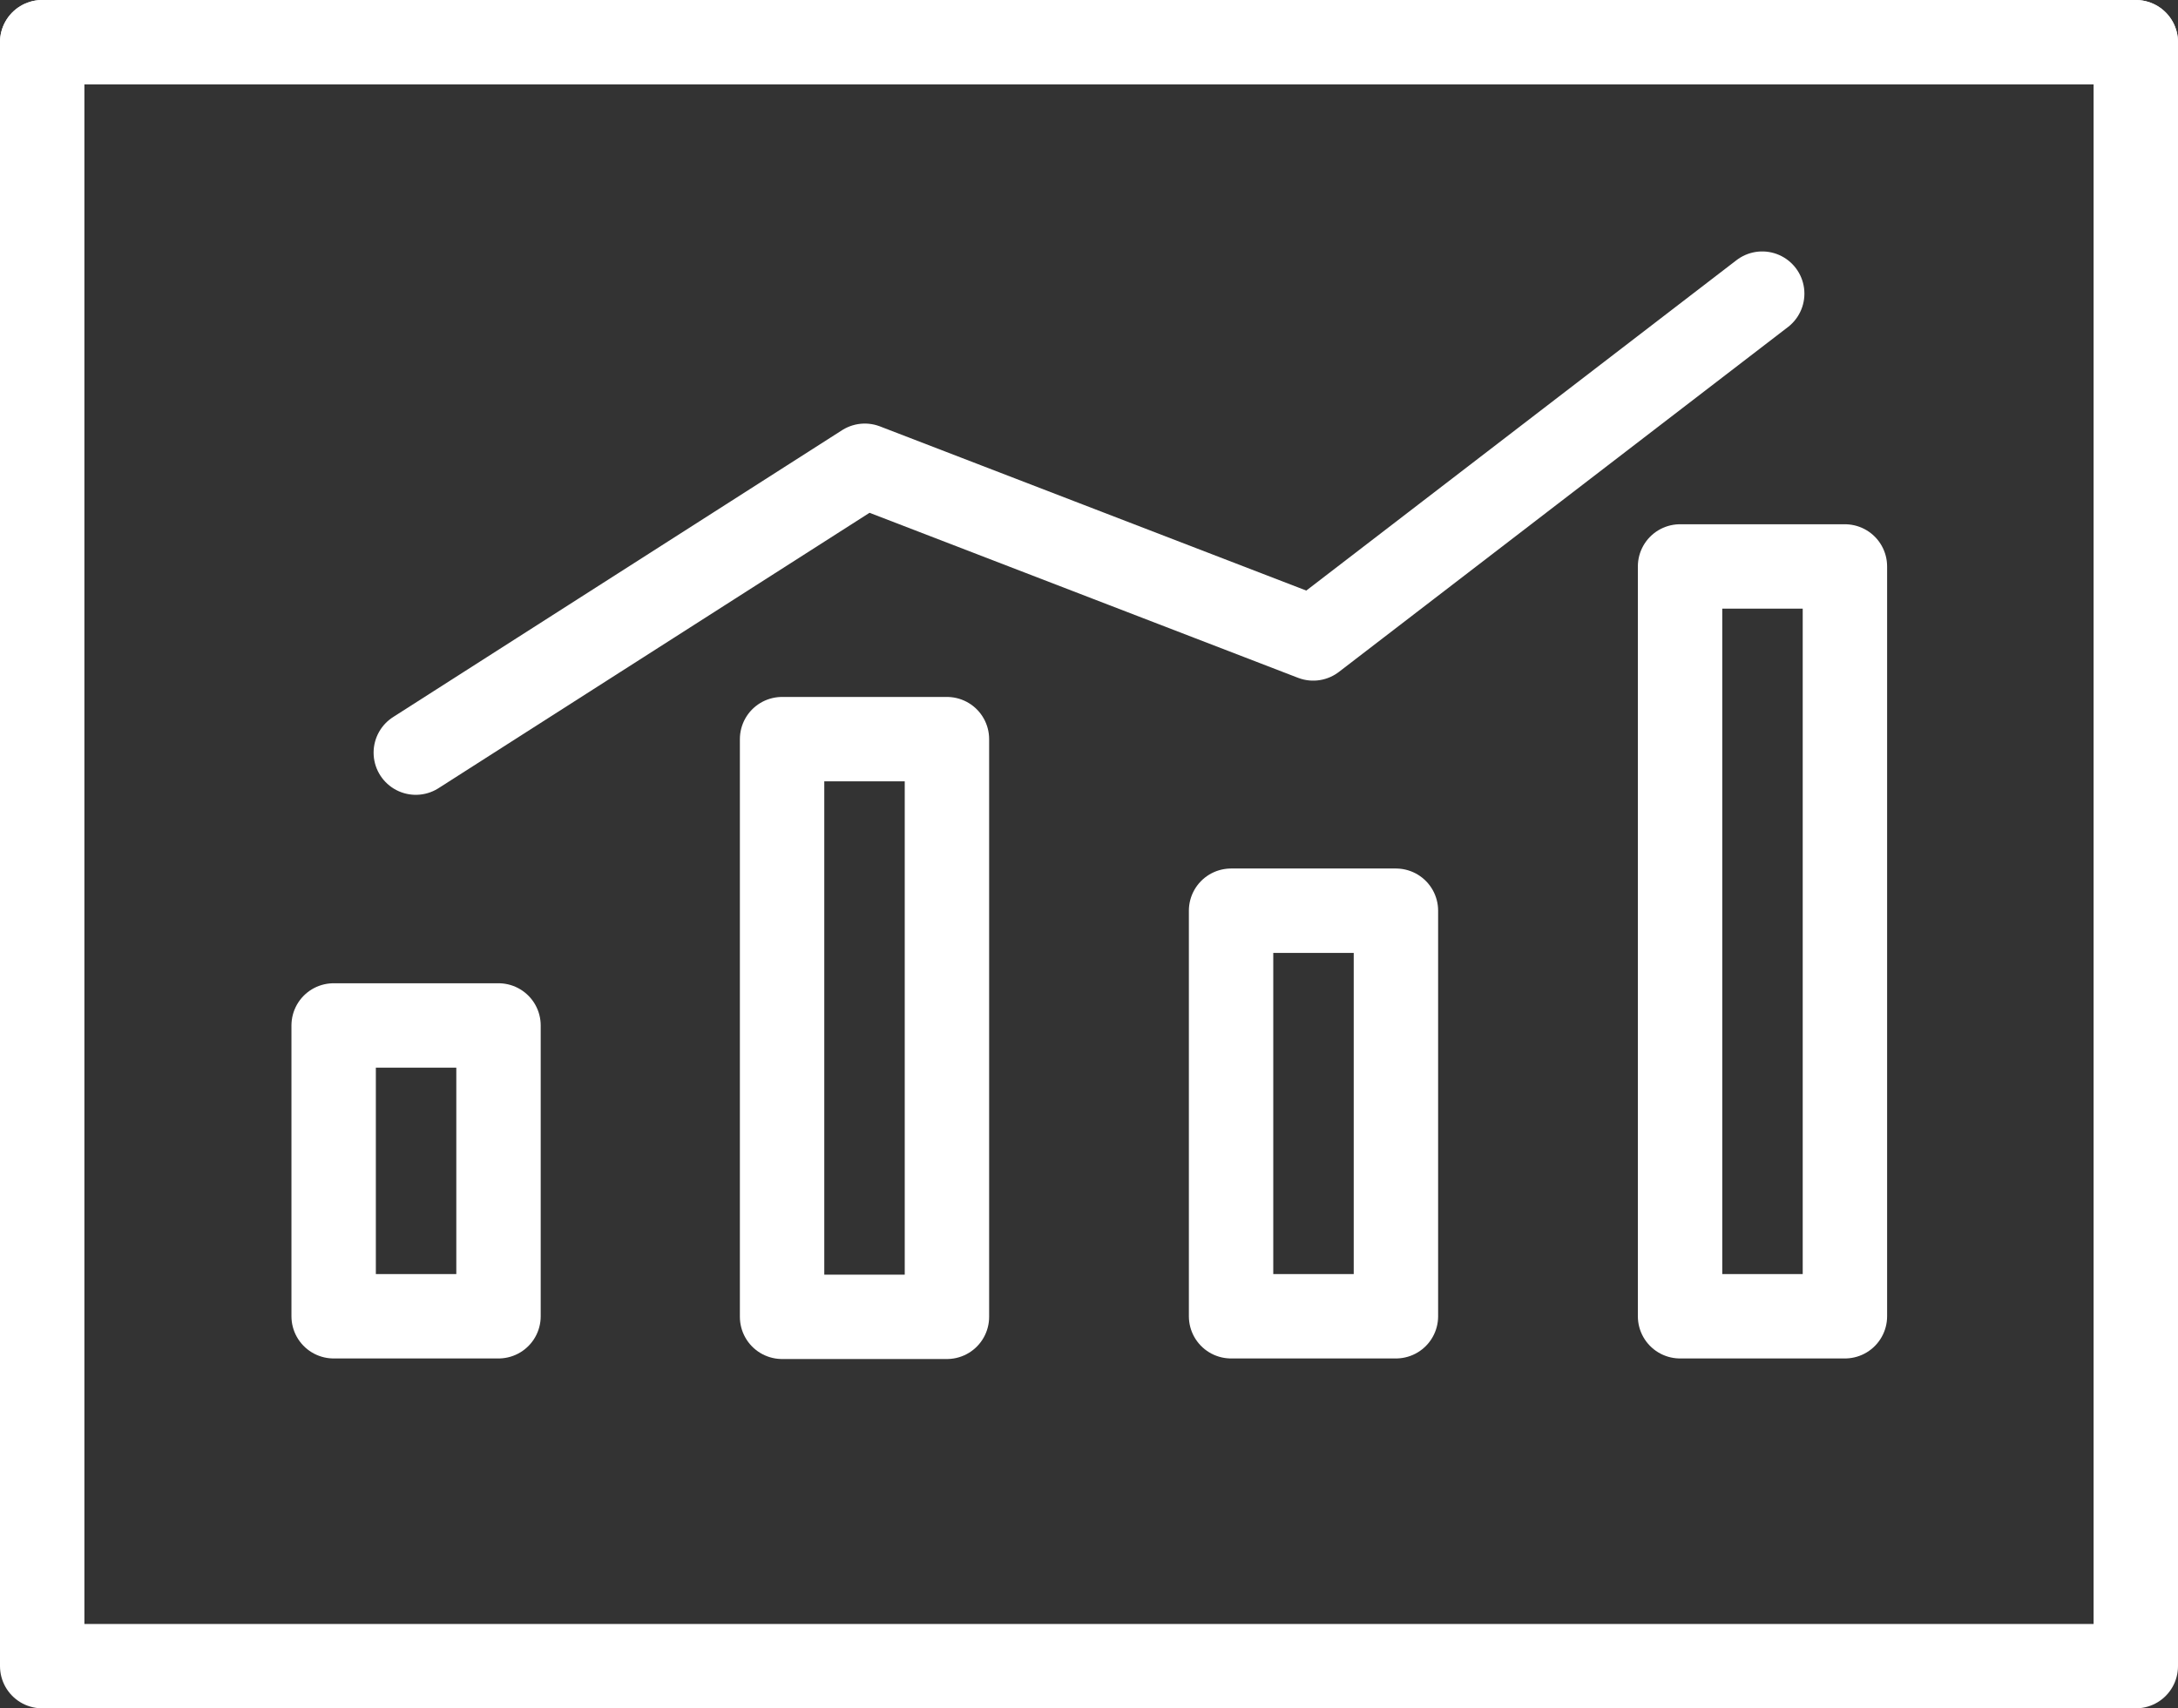 <svg xmlns="http://www.w3.org/2000/svg" viewBox="0 0 38.71 30.37"><rect x="0" y="0" width="38.71" height="30.37" fill="#333333" stroke="none"/><defs><style>.cls-1{fill:none;stroke:#fff;stroke-linecap:round;stroke-linejoin:round;stroke-width:1.5px;}</style></defs><title>アセット 14</title><g id="レイヤー_2" data-name="レイヤー 2"><g id="レイヤー_21" data-name="レイヤー 21"><line class="cls-1" x1="0.75" y1="0.75" x2="37.96" y2="0.75"/><polyline class="cls-1" points="0.75 0.75 0.75 29.62 37.96 29.62 37.96 0.75"/><rect class="cls-1" x="29.85" y="10.07" width="2.93" height="13.33" transform="translate(62.64 33.47) rotate(-180)"/><rect class="cls-1" x="21.88" y="16.2" width="2.93" height="7.21" transform="translate(46.69 39.6) rotate(-180)"/><rect class="cls-1" x="13.9" y="13.13" width="2.93" height="10.27" transform="translate(30.73 36.54) rotate(-180)"/><rect class="cls-1" x="5.92" y="18.23" width="2.93" height="5.17" transform="translate(14.78 41.63) rotate(-180)"/><polyline class="cls-1" points="31.32 5.22 23.34 11.35 15.37 8.28 7.39 13.38"/></g></g></svg>